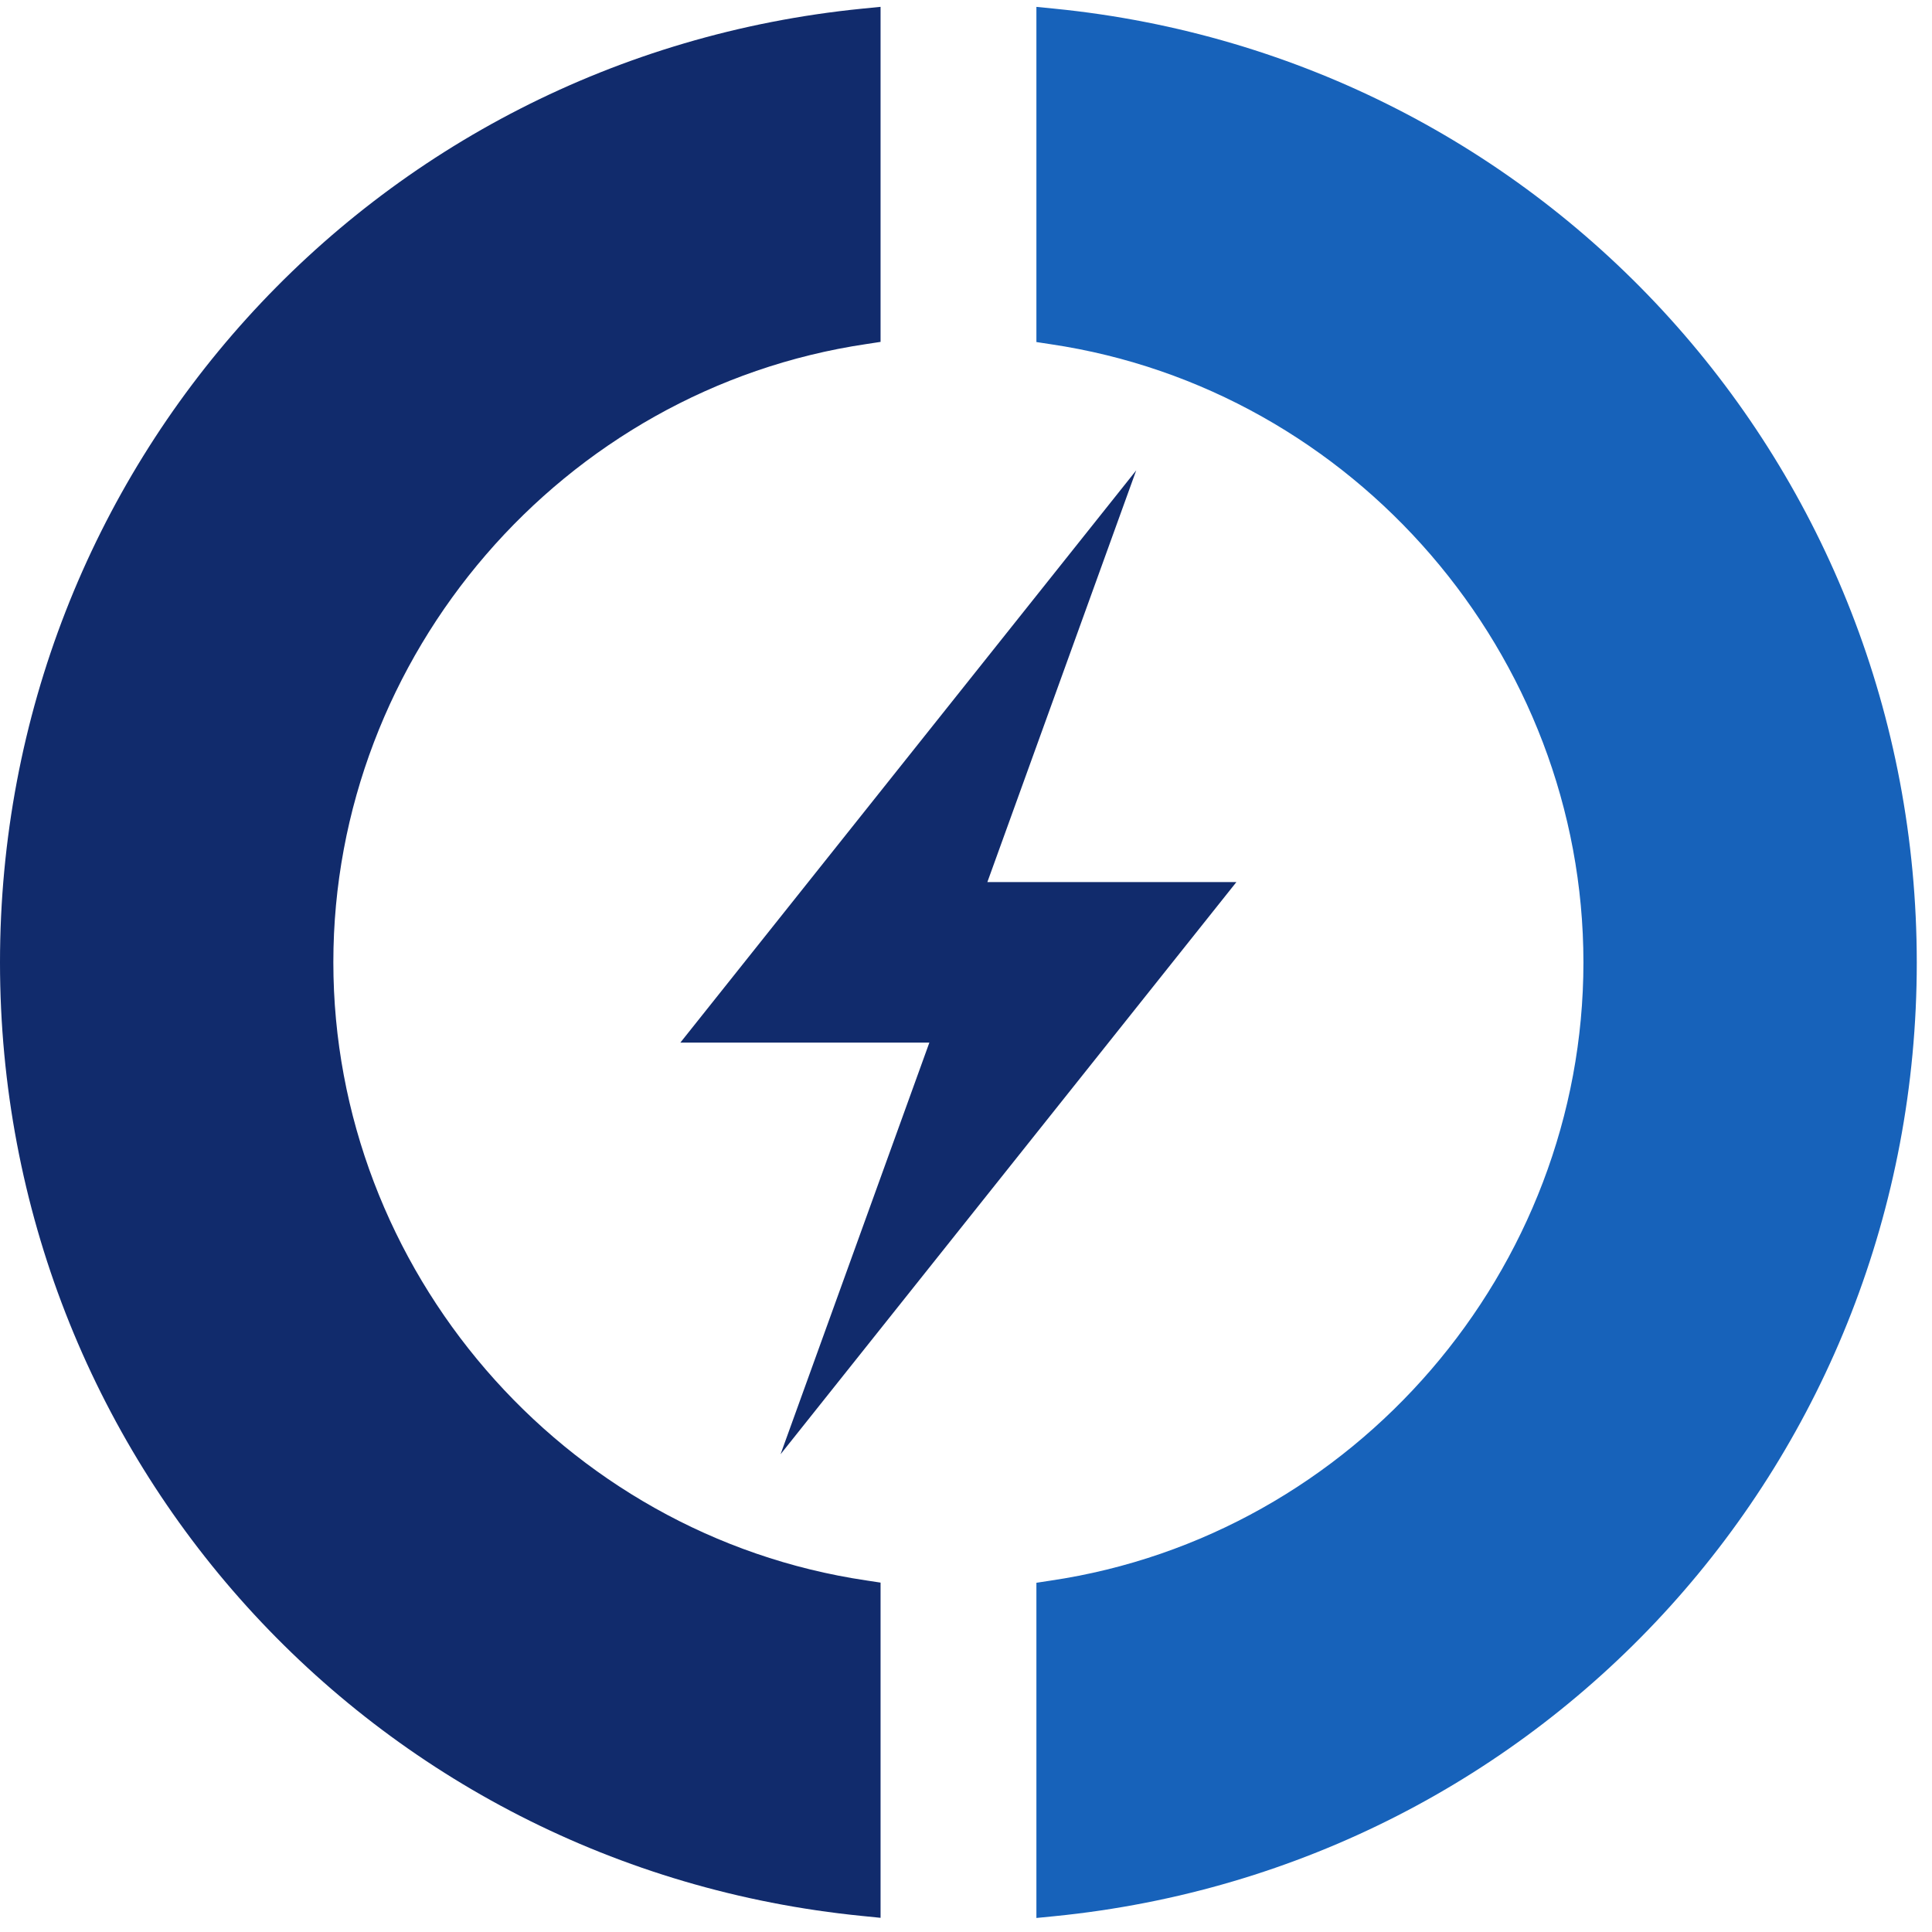<?xml version="1.0" encoding="UTF-8"?>
<svg xmlns="http://www.w3.org/2000/svg" xmlns:xlink="http://www.w3.org/1999/xlink" version="1.1" id="energy-icon" x="0px" y="0px" width="50" height="50" viewBox="0 0 50 50" style="enable-background:new 0 0 50 50;" xml:space="preserve">
<style type="text/css">
	.st0{clip-path:url(#SVGID_00000085972581776580168270000005417547405580081805_);}
	.st1{fill:#1762BA;}
	.st2{fill:#112B6C;}
</style>
<g>
	<defs>
		<rect id="SVGID_1_" width="50" height="50"></rect>
	</defs>
	<clipPath id="SVGID_00000160875463643149589530000002180187286689035679_">
		<use xlink:href="#SVGID_1_" style="overflow:visible;"></use>
	</clipPath>
	<g style="clip-path:url(#SVGID_00000160875463643149589530000002180187286689035679_);">
		<path class="st1" d="M27.296,0.225l-0.474-0.047V8.852l0.367,0.056    c7.859,1.165,13.79,8.045,13.79,15.999s-5.927,14.834-13.79,15.999l-0.367,0.056    v8.675l0.474-0.047c12.721-1.268,22.31-11.88,22.31-24.678    C49.605,12.113,40.012,1.493,27.296,0.225z"></path>
		<path class="st2" d="M0,24.907c0,12.803,9.593,23.414,22.314,24.678l0.475,0.048v-8.675    l-0.367-0.056c-7.864-1.165-13.795-8.045-13.795-15.999s5.931-14.834,13.795-15.999    l0.367-0.056V0.177l-0.475,0.047C9.593,1.493,0,12.1,0,24.907z"></path>
		<path class="st2" d="M31.998,22.828h-6.445l3.852-10.655L17.608,26.982h6.444L20.201,37.636    L31.998,22.828z"></path>
	</g>
</g>
</svg>
